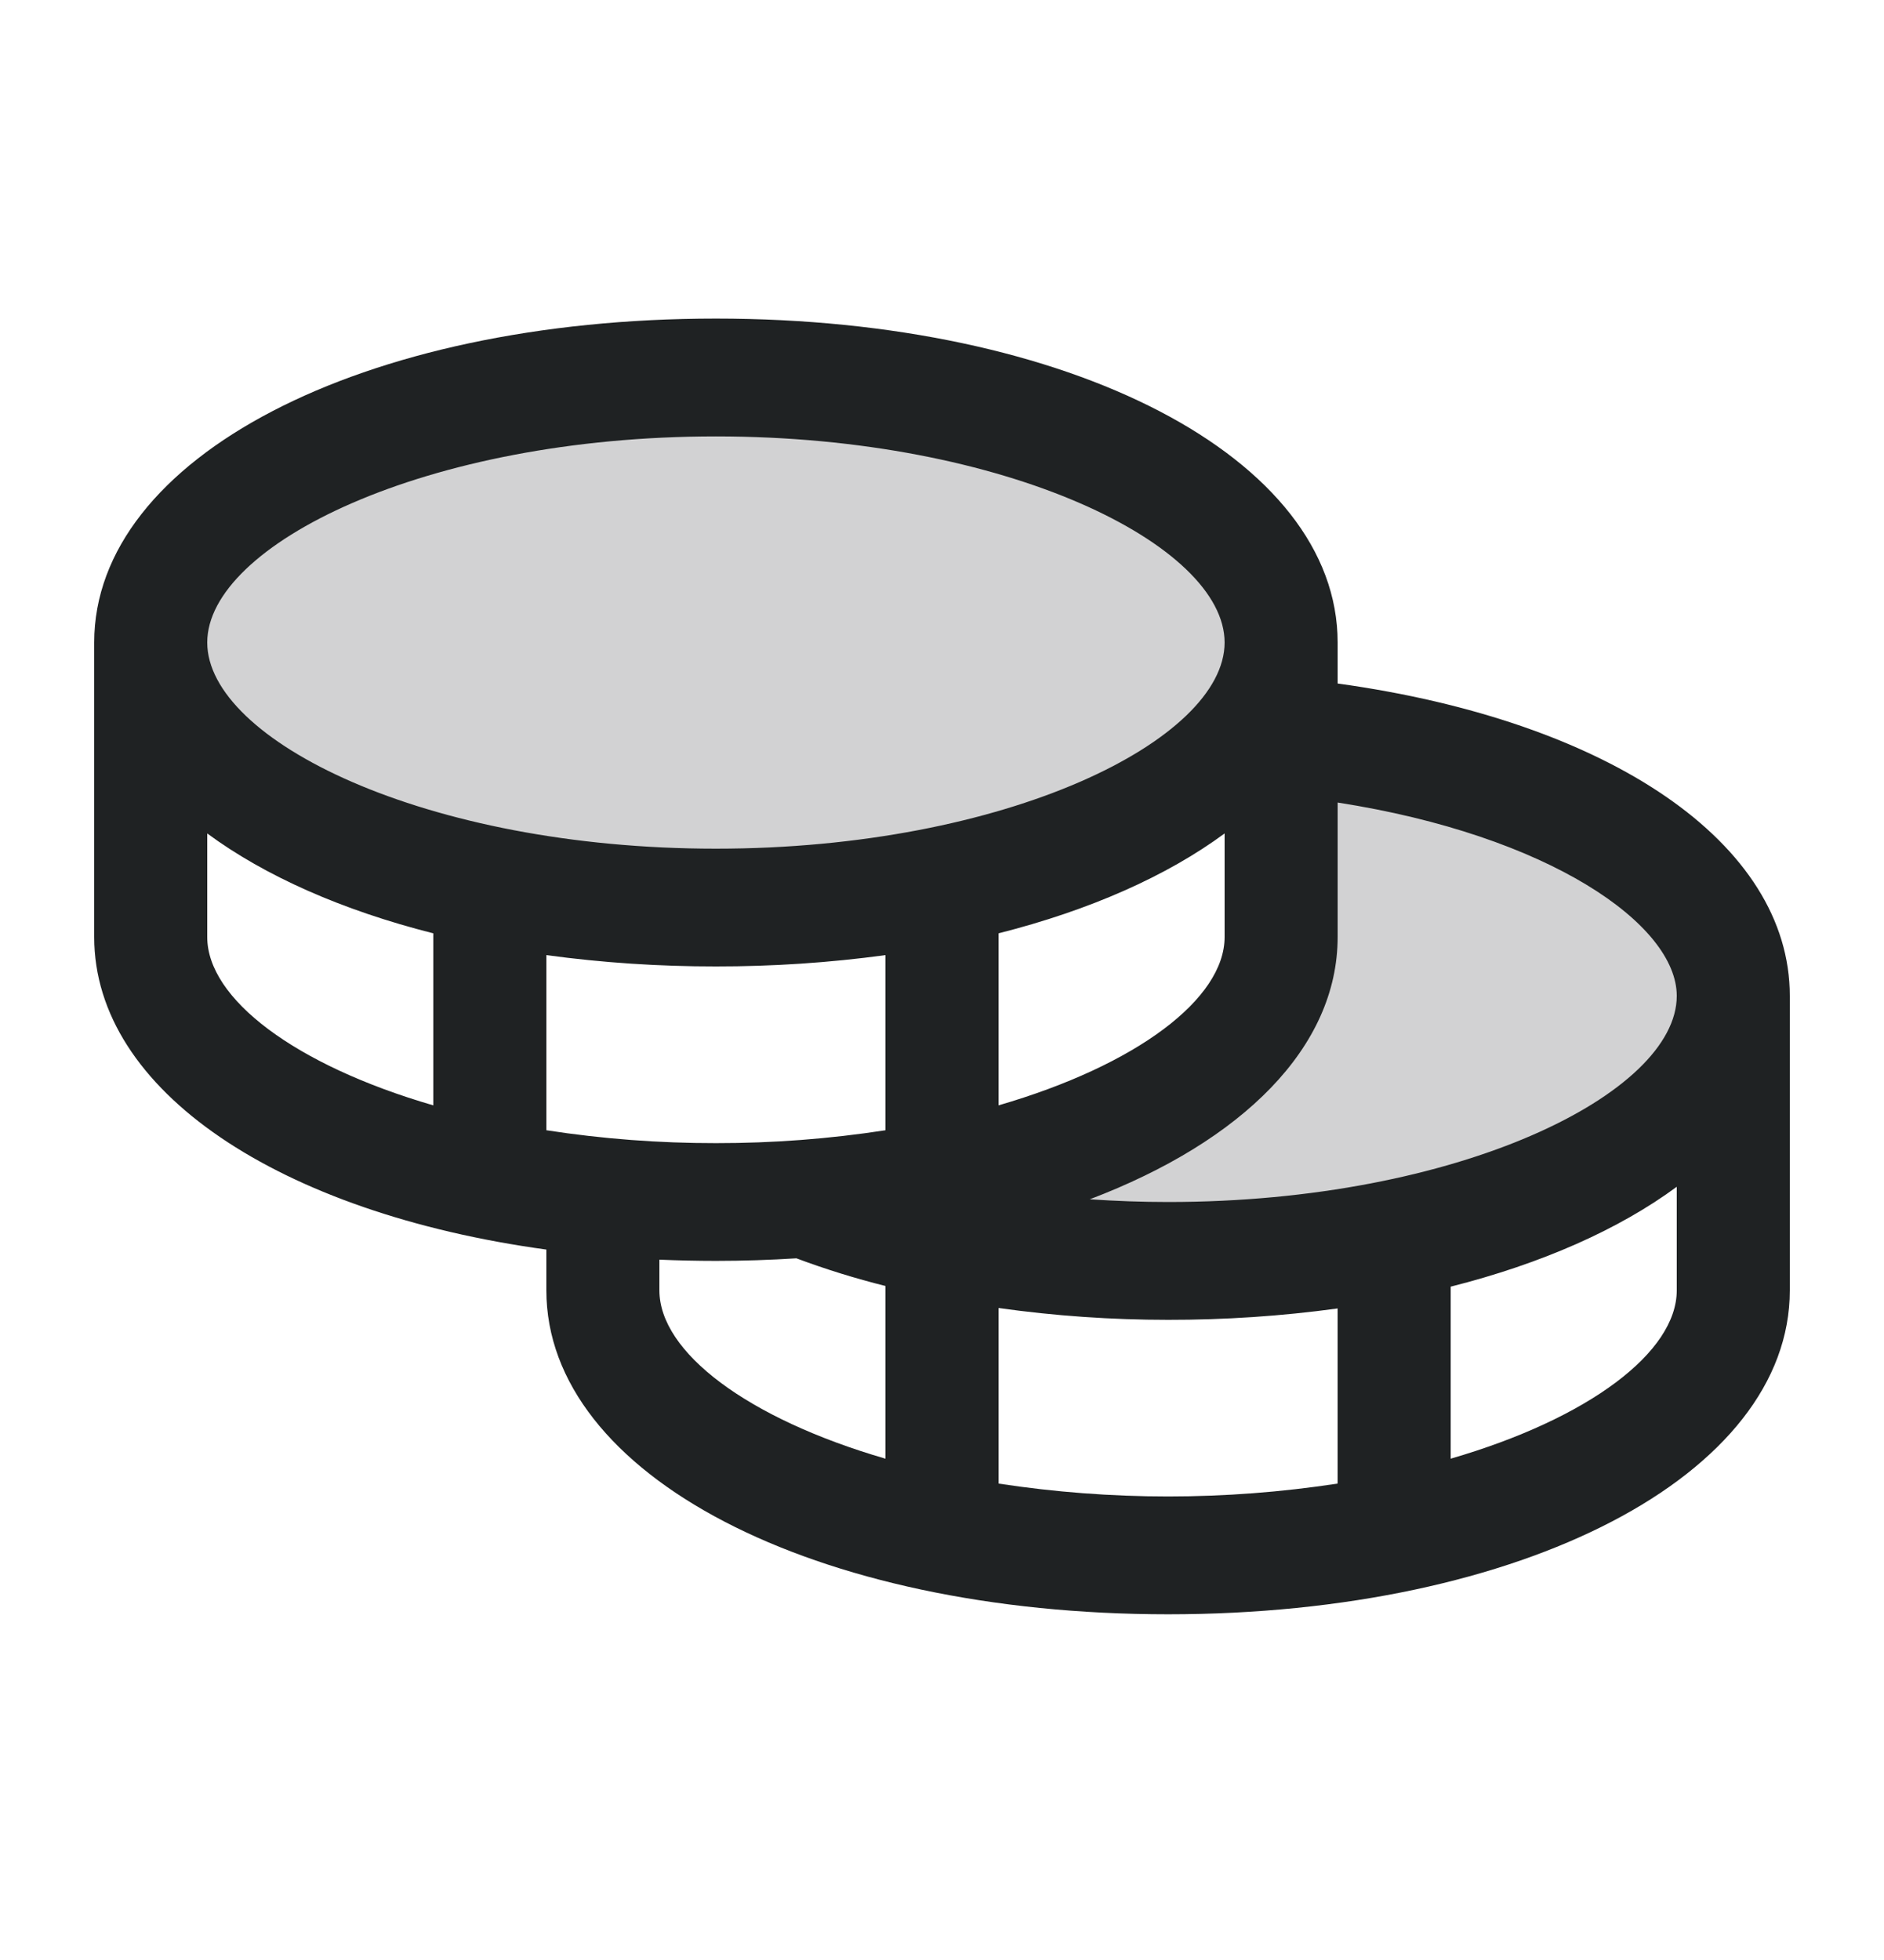 <svg width="25" height="26" viewBox="0 0 25 26" fill="none" xmlns="http://www.w3.org/2000/svg">
<g clip-path="url(#clip0_1_897)">
<path opacity="0.2" d="M23 13.211C23 15.152 19.642 16.726 15.5 16.726C13.662 16.726 11.979 16.417 10.675 15.902C14.259 15.637 17 14.187 17 12.43V9.765C20.424 10.092 23 11.51 23 13.211ZM17 8.523C17 6.582 13.642 5.008 9.5 5.008C5.358 5.008 2 6.582 2 8.523C2 10.465 5.358 12.039 9.5 12.039C13.642 12.039 17 10.465 17 8.523Z" fill="#1F2223"/>
<path d="M17.75 9.067V8.523C17.75 6.074 14.203 4.226 9.5 4.226C4.797 4.226 1.25 6.074 1.25 8.523V12.43C1.25 14.47 3.711 16.091 7.25 16.576V17.117C7.25 19.566 10.797 21.414 15.5 21.414C20.203 21.414 23.75 19.566 23.75 17.117V13.211C23.75 11.189 21.367 9.566 17.75 9.067ZM22.25 13.211C22.25 14.502 19.363 15.945 15.5 15.945C15.15 15.945 14.803 15.932 14.461 15.909C16.483 15.141 17.75 13.894 17.75 12.43V10.646C20.55 11.081 22.25 12.261 22.25 13.211ZM7.25 14.993V12.67C7.996 12.771 8.748 12.821 9.5 12.82C10.252 12.821 11.004 12.771 11.75 12.67V14.993C11.005 15.108 10.253 15.165 9.5 15.164C8.747 15.165 7.995 15.108 7.25 14.993ZM16.25 11.056V12.43C16.25 13.249 15.087 14.129 13.25 14.663V12.381C14.46 12.075 15.485 11.62 16.25 11.056ZM9.5 5.789C13.363 5.789 16.25 7.232 16.25 8.523C16.25 9.814 13.363 11.258 9.5 11.258C5.637 11.258 2.75 9.814 2.75 8.523C2.75 7.232 5.637 5.789 9.5 5.789ZM2.75 12.43V11.056C3.515 11.62 4.54 12.075 5.75 12.381V14.663C3.913 14.129 2.75 13.249 2.75 12.43ZM8.75 17.117V16.71C8.997 16.72 9.246 16.726 9.5 16.726C9.864 16.726 10.219 16.714 10.568 16.692C10.955 16.837 11.35 16.959 11.75 17.059V19.35C9.913 18.816 8.75 17.936 8.75 17.117ZM13.25 19.68V17.351C13.996 17.456 14.748 17.508 15.5 17.508C16.252 17.509 17.004 17.459 17.75 17.357V19.68C16.258 19.908 14.742 19.908 13.25 19.68ZM19.25 19.35V17.068C20.46 16.762 21.485 16.307 22.25 15.743V17.117C22.25 17.936 21.087 18.816 19.25 19.35Z" fill="#1F2223"/>
</g>
<defs>
<clipPath id="clip0_1_897">
<rect y="0.32" width="25" height="25" rx="4" fill="white"/>
</clipPath>
</defs>
</svg>
